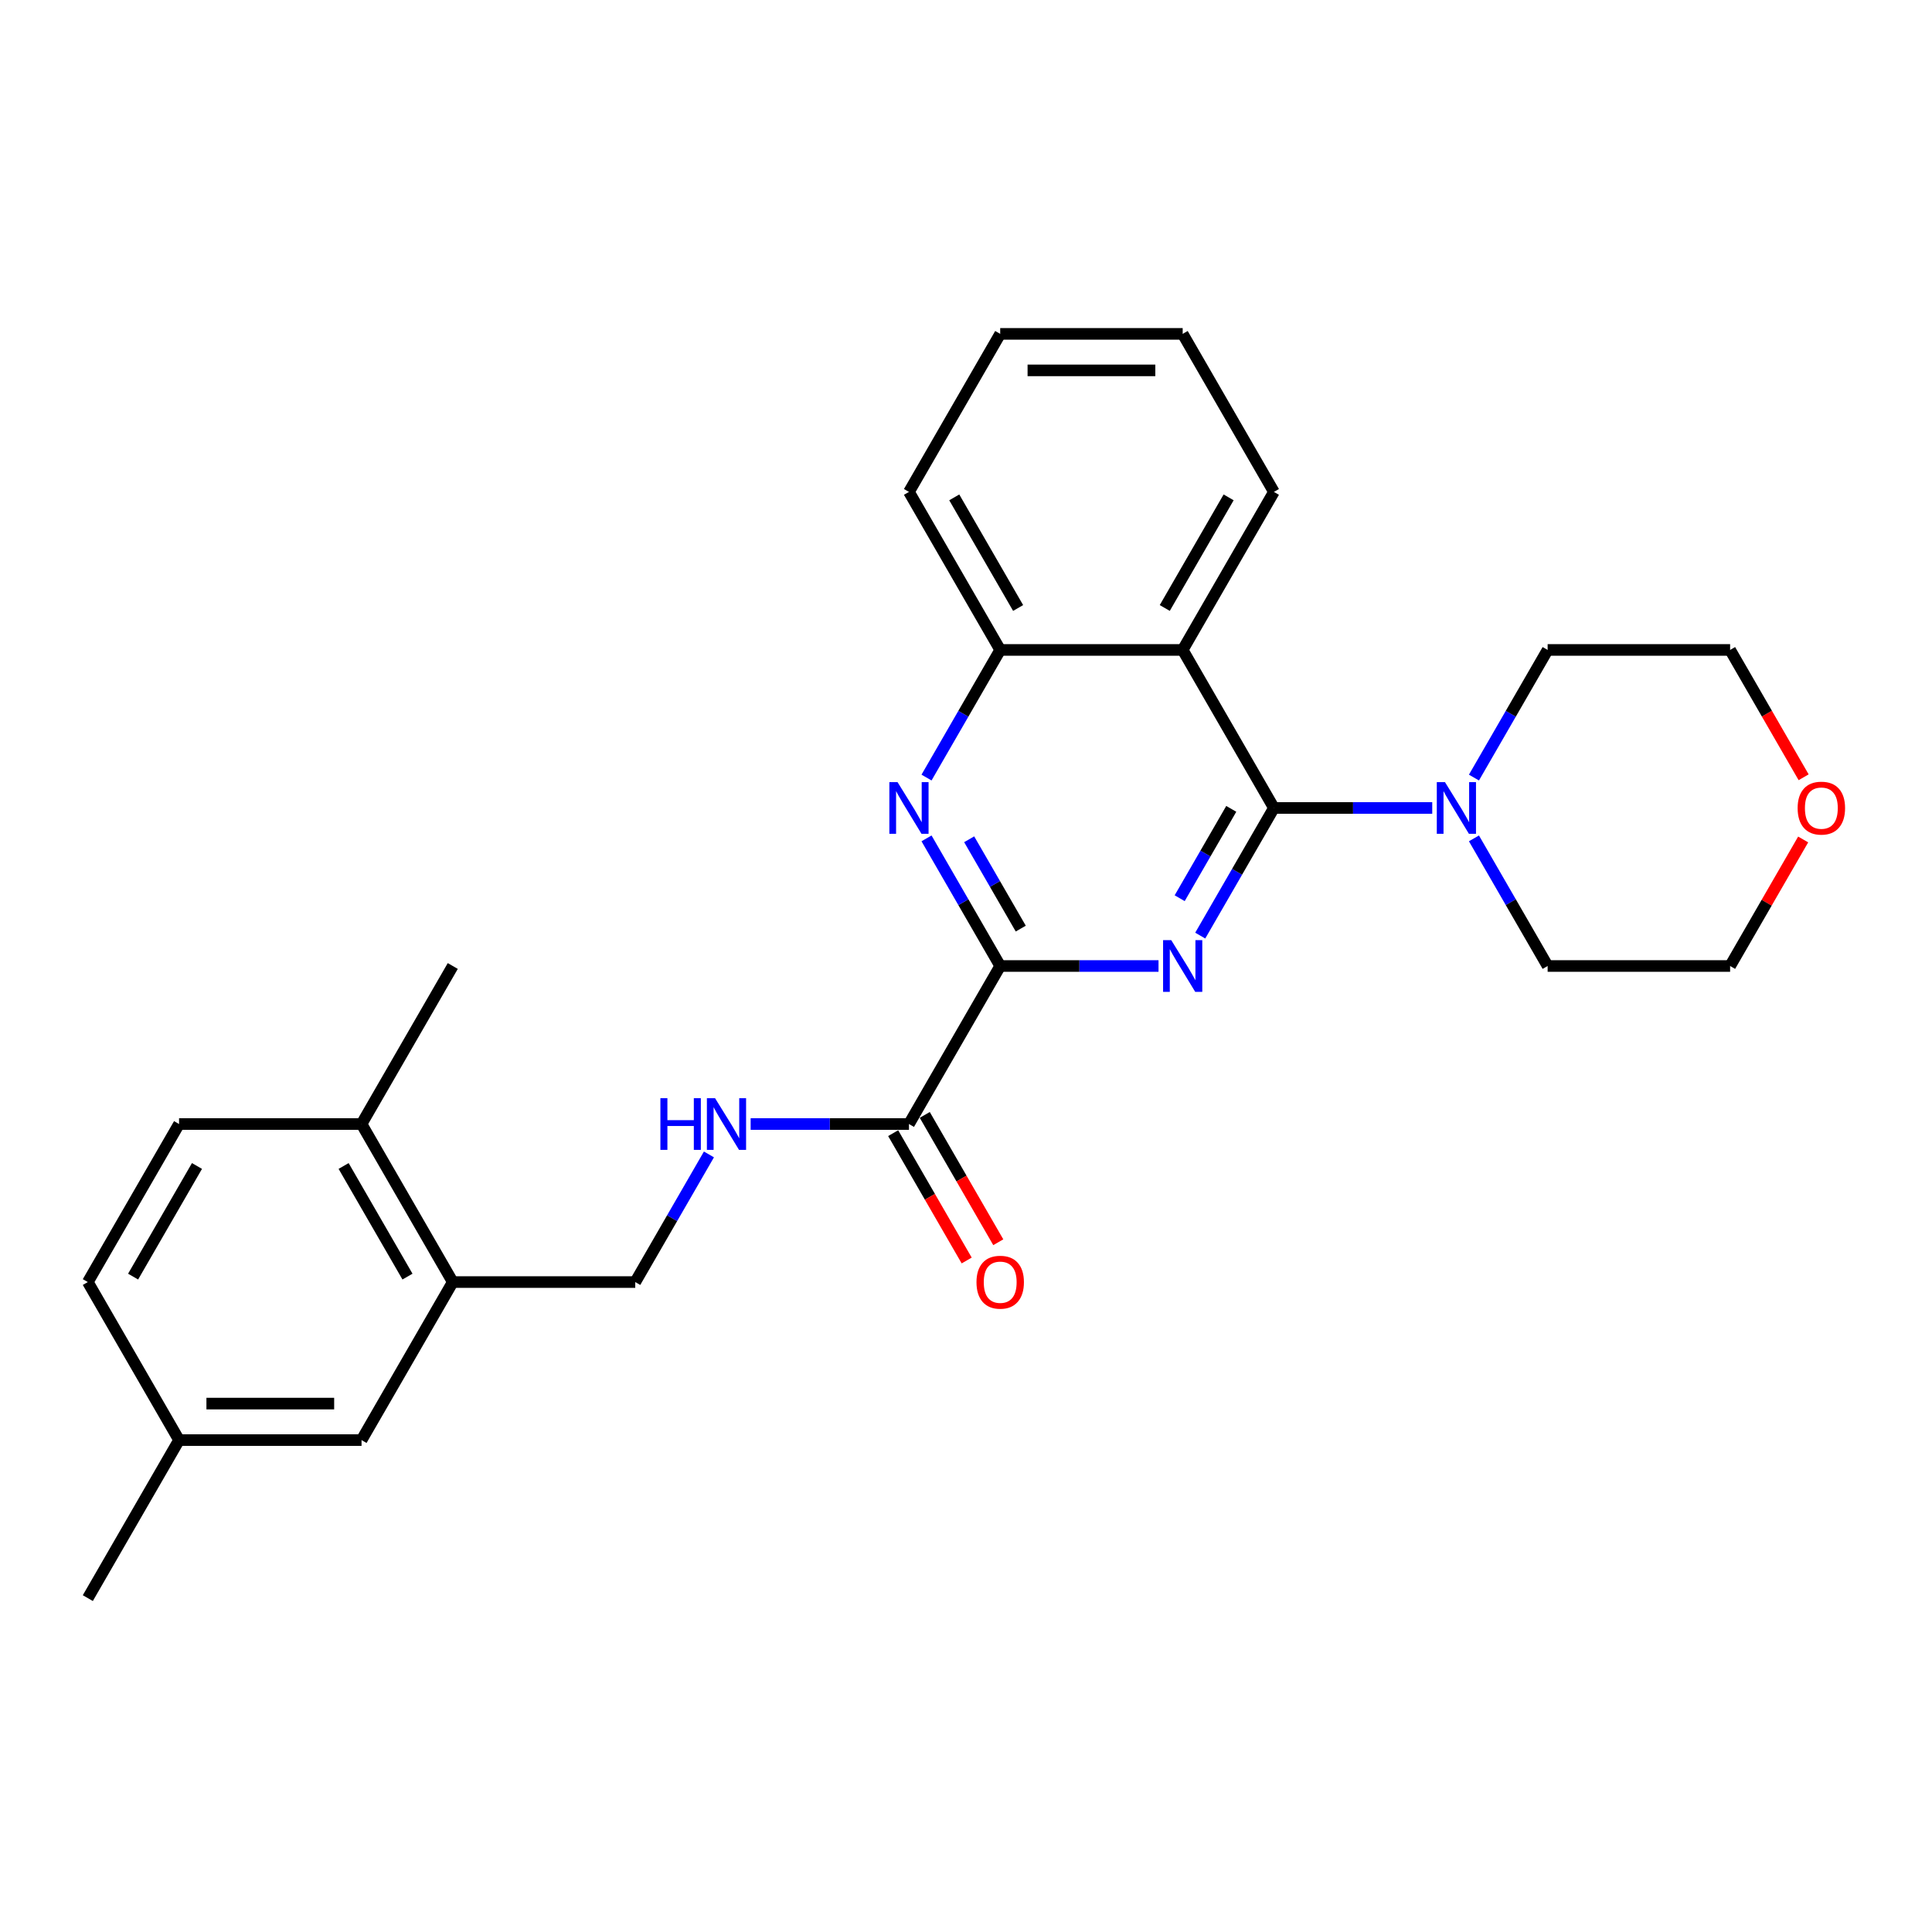 <?xml version='1.0' encoding='iso-8859-1'?>
<svg version='1.1' baseProfile='full'
              xmlns='http://www.w3.org/2000/svg'
                      xmlns:rdkit='http://www.rdkit.org/xml'
                      xmlns:xlink='http://www.w3.org/1999/xlink'
                  xml:space='preserve'
width='1000px' height='1000px' viewBox='0 0 1000 1000'>
<!-- END OF HEADER -->
<rect style='opacity:1.0;fill:#FFFFFF;stroke:none' width='1000' height='1000' x='0' y='0'> </rect>
<path class='bond-0' d='M 621.239,484.265 L 640.309,451.234' style='fill:none;fill-rule:evenodd;stroke:#0000FF;stroke-width:6px;stroke-linecap:butt;stroke-linejoin:miter;stroke-opacity:1' />
<path class='bond-0' d='M 640.309,451.234 L 659.379,418.204' style='fill:none;fill-rule:evenodd;stroke:#000000;stroke-width:6px;stroke-linecap:butt;stroke-linejoin:miter;stroke-opacity:1' />
<path class='bond-0' d='M 610.601,464.911 L 623.95,441.789' style='fill:none;fill-rule:evenodd;stroke:#0000FF;stroke-width:6px;stroke-linecap:butt;stroke-linejoin:miter;stroke-opacity:1' />
<path class='bond-0' d='M 623.95,441.789 L 637.299,418.668' style='fill:none;fill-rule:evenodd;stroke:#000000;stroke-width:6px;stroke-linecap:butt;stroke-linejoin:miter;stroke-opacity:1' />
<path class='bond-1' d='M 599.649,500 L 558.677,500' style='fill:none;fill-rule:evenodd;stroke:#0000FF;stroke-width:6px;stroke-linecap:butt;stroke-linejoin:miter;stroke-opacity:1' />
<path class='bond-1' d='M 558.677,500 L 517.704,500' style='fill:none;fill-rule:evenodd;stroke:#000000;stroke-width:6px;stroke-linecap:butt;stroke-linejoin:miter;stroke-opacity:1' />
<path class='bond-2' d='M 659.379,418.204 L 612.154,336.408' style='fill:none;fill-rule:evenodd;stroke:#000000;stroke-width:6px;stroke-linecap:butt;stroke-linejoin:miter;stroke-opacity:1' />
<path class='bond-4' d='M 659.379,418.204 L 700.352,418.204' style='fill:none;fill-rule:evenodd;stroke:#000000;stroke-width:6px;stroke-linecap:butt;stroke-linejoin:miter;stroke-opacity:1' />
<path class='bond-4' d='M 700.352,418.204 L 741.324,418.204' style='fill:none;fill-rule:evenodd;stroke:#0000FF;stroke-width:6px;stroke-linecap:butt;stroke-linejoin:miter;stroke-opacity:1' />
<path class='bond-3' d='M 517.704,500 L 498.634,466.97' style='fill:none;fill-rule:evenodd;stroke:#000000;stroke-width:6px;stroke-linecap:butt;stroke-linejoin:miter;stroke-opacity:1' />
<path class='bond-3' d='M 498.634,466.97 L 479.564,433.939' style='fill:none;fill-rule:evenodd;stroke:#0000FF;stroke-width:6px;stroke-linecap:butt;stroke-linejoin:miter;stroke-opacity:1' />
<path class='bond-3' d='M 528.343,480.646 L 514.994,457.525' style='fill:none;fill-rule:evenodd;stroke:#000000;stroke-width:6px;stroke-linecap:butt;stroke-linejoin:miter;stroke-opacity:1' />
<path class='bond-3' d='M 514.994,457.525 L 501.644,434.403' style='fill:none;fill-rule:evenodd;stroke:#0000FF;stroke-width:6px;stroke-linecap:butt;stroke-linejoin:miter;stroke-opacity:1' />
<path class='bond-5' d='M 517.704,500 L 470.479,581.796' style='fill:none;fill-rule:evenodd;stroke:#000000;stroke-width:6px;stroke-linecap:butt;stroke-linejoin:miter;stroke-opacity:1' />
<path class='bond-17' d='M 612.154,336.408 L 659.379,254.612' style='fill:none;fill-rule:evenodd;stroke:#000000;stroke-width:6px;stroke-linecap:butt;stroke-linejoin:miter;stroke-opacity:1' />
<path class='bond-17' d='M 602.879,314.693 L 635.936,257.436' style='fill:none;fill-rule:evenodd;stroke:#000000;stroke-width:6px;stroke-linecap:butt;stroke-linejoin:miter;stroke-opacity:1' />
<path class='bond-27' d='M 612.154,336.408 L 517.704,336.408' style='fill:none;fill-rule:evenodd;stroke:#000000;stroke-width:6px;stroke-linecap:butt;stroke-linejoin:miter;stroke-opacity:1' />
<path class='bond-6' d='M 479.564,402.469 L 498.634,369.438' style='fill:none;fill-rule:evenodd;stroke:#0000FF;stroke-width:6px;stroke-linecap:butt;stroke-linejoin:miter;stroke-opacity:1' />
<path class='bond-6' d='M 498.634,369.438 L 517.704,336.408' style='fill:none;fill-rule:evenodd;stroke:#000000;stroke-width:6px;stroke-linecap:butt;stroke-linejoin:miter;stroke-opacity:1' />
<path class='bond-18' d='M 762.914,402.469 L 781.984,369.438' style='fill:none;fill-rule:evenodd;stroke:#0000FF;stroke-width:6px;stroke-linecap:butt;stroke-linejoin:miter;stroke-opacity:1' />
<path class='bond-18' d='M 781.984,369.438 L 801.054,336.408' style='fill:none;fill-rule:evenodd;stroke:#000000;stroke-width:6px;stroke-linecap:butt;stroke-linejoin:miter;stroke-opacity:1' />
<path class='bond-19' d='M 762.914,433.939 L 781.984,466.97' style='fill:none;fill-rule:evenodd;stroke:#0000FF;stroke-width:6px;stroke-linecap:butt;stroke-linejoin:miter;stroke-opacity:1' />
<path class='bond-19' d='M 781.984,466.97 L 801.054,500' style='fill:none;fill-rule:evenodd;stroke:#000000;stroke-width:6px;stroke-linecap:butt;stroke-linejoin:miter;stroke-opacity:1' />
<path class='bond-7' d='M 470.479,581.796 L 429.507,581.796' style='fill:none;fill-rule:evenodd;stroke:#000000;stroke-width:6px;stroke-linecap:butt;stroke-linejoin:miter;stroke-opacity:1' />
<path class='bond-7' d='M 429.507,581.796 L 388.535,581.796' style='fill:none;fill-rule:evenodd;stroke:#0000FF;stroke-width:6px;stroke-linecap:butt;stroke-linejoin:miter;stroke-opacity:1' />
<path class='bond-11' d='M 462.3,586.519 L 481.326,619.473' style='fill:none;fill-rule:evenodd;stroke:#000000;stroke-width:6px;stroke-linecap:butt;stroke-linejoin:miter;stroke-opacity:1' />
<path class='bond-11' d='M 481.326,619.473 L 500.353,652.428' style='fill:none;fill-rule:evenodd;stroke:#FF0000;stroke-width:6px;stroke-linecap:butt;stroke-linejoin:miter;stroke-opacity:1' />
<path class='bond-11' d='M 478.659,577.074 L 497.685,610.028' style='fill:none;fill-rule:evenodd;stroke:#000000;stroke-width:6px;stroke-linecap:butt;stroke-linejoin:miter;stroke-opacity:1' />
<path class='bond-11' d='M 497.685,610.028 L 516.712,642.983' style='fill:none;fill-rule:evenodd;stroke:#FF0000;stroke-width:6px;stroke-linecap:butt;stroke-linejoin:miter;stroke-opacity:1' />
<path class='bond-20' d='M 517.704,336.408 L 470.479,254.612' style='fill:none;fill-rule:evenodd;stroke:#000000;stroke-width:6px;stroke-linecap:butt;stroke-linejoin:miter;stroke-opacity:1' />
<path class='bond-20' d='M 526.98,314.693 L 493.922,257.436' style='fill:none;fill-rule:evenodd;stroke:#000000;stroke-width:6px;stroke-linecap:butt;stroke-linejoin:miter;stroke-opacity:1' />
<path class='bond-9' d='M 366.945,597.531 L 347.875,630.562' style='fill:none;fill-rule:evenodd;stroke:#0000FF;stroke-width:6px;stroke-linecap:butt;stroke-linejoin:miter;stroke-opacity:1' />
<path class='bond-9' d='M 347.875,630.562 L 328.804,663.592' style='fill:none;fill-rule:evenodd;stroke:#000000;stroke-width:6px;stroke-linecap:butt;stroke-linejoin:miter;stroke-opacity:1' />
<path class='bond-8' d='M 234.354,663.592 L 328.804,663.592' style='fill:none;fill-rule:evenodd;stroke:#000000;stroke-width:6px;stroke-linecap:butt;stroke-linejoin:miter;stroke-opacity:1' />
<path class='bond-10' d='M 234.354,663.592 L 187.129,581.796' style='fill:none;fill-rule:evenodd;stroke:#000000;stroke-width:6px;stroke-linecap:butt;stroke-linejoin:miter;stroke-opacity:1' />
<path class='bond-10' d='M 210.912,660.768 L 177.854,603.51' style='fill:none;fill-rule:evenodd;stroke:#000000;stroke-width:6px;stroke-linecap:butt;stroke-linejoin:miter;stroke-opacity:1' />
<path class='bond-12' d='M 234.354,663.592 L 187.129,745.388' style='fill:none;fill-rule:evenodd;stroke:#000000;stroke-width:6px;stroke-linecap:butt;stroke-linejoin:miter;stroke-opacity:1' />
<path class='bond-14' d='M 187.129,581.796 L 92.68,581.796' style='fill:none;fill-rule:evenodd;stroke:#000000;stroke-width:6px;stroke-linecap:butt;stroke-linejoin:miter;stroke-opacity:1' />
<path class='bond-23' d='M 187.129,581.796 L 234.354,500' style='fill:none;fill-rule:evenodd;stroke:#000000;stroke-width:6px;stroke-linecap:butt;stroke-linejoin:miter;stroke-opacity:1' />
<path class='bond-15' d='M 187.129,745.388 L 92.68,745.388' style='fill:none;fill-rule:evenodd;stroke:#000000;stroke-width:6px;stroke-linecap:butt;stroke-linejoin:miter;stroke-opacity:1' />
<path class='bond-15' d='M 172.962,726.498 L 106.847,726.498' style='fill:none;fill-rule:evenodd;stroke:#000000;stroke-width:6px;stroke-linecap:butt;stroke-linejoin:miter;stroke-opacity:1' />
<path class='bond-13' d='M 933.317,434.506 L 914.411,467.253' style='fill:none;fill-rule:evenodd;stroke:#FF0000;stroke-width:6px;stroke-linecap:butt;stroke-linejoin:miter;stroke-opacity:1' />
<path class='bond-13' d='M 914.411,467.253 L 895.504,500' style='fill:none;fill-rule:evenodd;stroke:#000000;stroke-width:6px;stroke-linecap:butt;stroke-linejoin:miter;stroke-opacity:1' />
<path class='bond-28' d='M 933.557,402.317 L 914.531,369.363' style='fill:none;fill-rule:evenodd;stroke:#FF0000;stroke-width:6px;stroke-linecap:butt;stroke-linejoin:miter;stroke-opacity:1' />
<path class='bond-28' d='M 914.531,369.363 L 895.504,336.408' style='fill:none;fill-rule:evenodd;stroke:#000000;stroke-width:6px;stroke-linecap:butt;stroke-linejoin:miter;stroke-opacity:1' />
<path class='bond-30' d='M 92.68,581.796 L 45.455,663.592' style='fill:none;fill-rule:evenodd;stroke:#000000;stroke-width:6px;stroke-linecap:butt;stroke-linejoin:miter;stroke-opacity:1' />
<path class='bond-30' d='M 101.955,603.51 L 68.897,660.768' style='fill:none;fill-rule:evenodd;stroke:#000000;stroke-width:6px;stroke-linecap:butt;stroke-linejoin:miter;stroke-opacity:1' />
<path class='bond-16' d='M 92.68,745.388 L 45.455,663.592' style='fill:none;fill-rule:evenodd;stroke:#000000;stroke-width:6px;stroke-linecap:butt;stroke-linejoin:miter;stroke-opacity:1' />
<path class='bond-24' d='M 92.68,745.388 L 45.455,827.184' style='fill:none;fill-rule:evenodd;stroke:#000000;stroke-width:6px;stroke-linecap:butt;stroke-linejoin:miter;stroke-opacity:1' />
<path class='bond-25' d='M 659.379,254.612 L 612.154,172.816' style='fill:none;fill-rule:evenodd;stroke:#000000;stroke-width:6px;stroke-linecap:butt;stroke-linejoin:miter;stroke-opacity:1' />
<path class='bond-21' d='M 801.054,336.408 L 895.504,336.408' style='fill:none;fill-rule:evenodd;stroke:#000000;stroke-width:6px;stroke-linecap:butt;stroke-linejoin:miter;stroke-opacity:1' />
<path class='bond-22' d='M 801.054,500 L 895.504,500' style='fill:none;fill-rule:evenodd;stroke:#000000;stroke-width:6px;stroke-linecap:butt;stroke-linejoin:miter;stroke-opacity:1' />
<path class='bond-26' d='M 470.479,254.612 L 517.704,172.816' style='fill:none;fill-rule:evenodd;stroke:#000000;stroke-width:6px;stroke-linecap:butt;stroke-linejoin:miter;stroke-opacity:1' />
<path class='bond-29' d='M 612.154,172.816 L 517.704,172.816' style='fill:none;fill-rule:evenodd;stroke:#000000;stroke-width:6px;stroke-linecap:butt;stroke-linejoin:miter;stroke-opacity:1' />
<path class='bond-29' d='M 597.987,191.706 L 531.872,191.706' style='fill:none;fill-rule:evenodd;stroke:#000000;stroke-width:6px;stroke-linecap:butt;stroke-linejoin:miter;stroke-opacity:1' />
<path  class='atom-0' d='M 606.242 486.626
L 615.007 500.793
Q 615.876 502.191, 617.274 504.722
Q 618.671 507.254, 618.747 507.405
L 618.747 486.626
L 622.298 486.626
L 622.298 513.374
L 618.634 513.374
L 609.226 497.884
Q 608.131 496.071, 606.96 493.993
Q 605.826 491.915, 605.486 491.273
L 605.486 513.374
L 602.01 513.374
L 602.01 486.626
L 606.242 486.626
' fill='#0000FF'/>
<path  class='atom-4' d='M 464.567 404.83
L 473.332 418.997
Q 474.201 420.395, 475.599 422.926
Q 476.996 425.458, 477.072 425.609
L 477.072 404.83
L 480.623 404.83
L 480.623 431.578
L 476.959 431.578
L 467.551 416.088
Q 466.456 414.275, 465.285 412.197
Q 464.151 410.119, 463.811 409.477
L 463.811 431.578
L 460.335 431.578
L 460.335 404.83
L 464.567 404.83
' fill='#0000FF'/>
<path  class='atom-5' d='M 747.917 404.83
L 756.682 418.997
Q 757.551 420.395, 758.948 422.926
Q 760.346 425.458, 760.422 425.609
L 760.422 404.83
L 763.973 404.83
L 763.973 431.578
L 760.309 431.578
L 750.901 416.088
Q 749.806 414.275, 748.635 412.197
Q 747.501 410.119, 747.161 409.477
L 747.161 431.578
L 743.685 431.578
L 743.685 404.83
L 747.917 404.83
' fill='#0000FF'/>
<path  class='atom-8' d='M 341.82 568.422
L 345.447 568.422
L 345.447 579.794
L 359.123 579.794
L 359.123 568.422
L 362.75 568.422
L 362.75 595.17
L 359.123 595.17
L 359.123 582.816
L 345.447 582.816
L 345.447 595.17
L 341.82 595.17
L 341.82 568.422
' fill='#0000FF'/>
<path  class='atom-8' d='M 370.117 568.422
L 378.882 582.589
Q 379.751 583.987, 381.149 586.519
Q 382.546 589.05, 382.622 589.201
L 382.622 568.422
L 386.173 568.422
L 386.173 595.17
L 382.509 595.17
L 373.101 579.68
Q 372.006 577.867, 370.835 575.789
Q 369.701 573.711, 369.361 573.069
L 369.361 595.17
L 365.886 595.17
L 365.886 568.422
L 370.117 568.422
' fill='#0000FF'/>
<path  class='atom-12' d='M 505.426 663.668
Q 505.426 657.245, 508.599 653.656
Q 511.773 650.067, 517.704 650.067
Q 523.636 650.067, 526.809 653.656
Q 529.983 657.245, 529.983 663.668
Q 529.983 670.166, 526.772 673.868
Q 523.56 677.533, 517.704 677.533
Q 511.811 677.533, 508.599 673.868
Q 505.426 670.204, 505.426 663.668
M 517.704 674.511
Q 521.785 674.511, 523.976 671.79
Q 526.205 669.032, 526.205 663.668
Q 526.205 658.416, 523.976 655.772
Q 521.785 653.089, 517.704 653.089
Q 513.624 653.089, 511.395 655.734
Q 509.204 658.379, 509.204 663.668
Q 509.204 669.07, 511.395 671.79
Q 513.624 674.511, 517.704 674.511
' fill='#FF0000'/>
<path  class='atom-14' d='M 930.451 418.279
Q 930.451 411.857, 933.624 408.268
Q 936.798 404.679, 942.729 404.679
Q 948.661 404.679, 951.834 408.268
Q 955.008 411.857, 955.008 418.279
Q 955.008 424.778, 951.796 428.48
Q 948.585 432.145, 942.729 432.145
Q 936.836 432.145, 933.624 428.48
Q 930.451 424.815, 930.451 418.279
M 942.729 429.122
Q 946.809 429.122, 949.001 426.402
Q 951.23 423.644, 951.23 418.279
Q 951.23 413.028, 949.001 410.383
Q 946.809 407.701, 942.729 407.701
Q 938.649 407.701, 936.42 410.346
Q 934.229 412.99, 934.229 418.279
Q 934.229 423.682, 936.42 426.402
Q 938.649 429.122, 942.729 429.122
' fill='#FF0000'/>
</svg>
